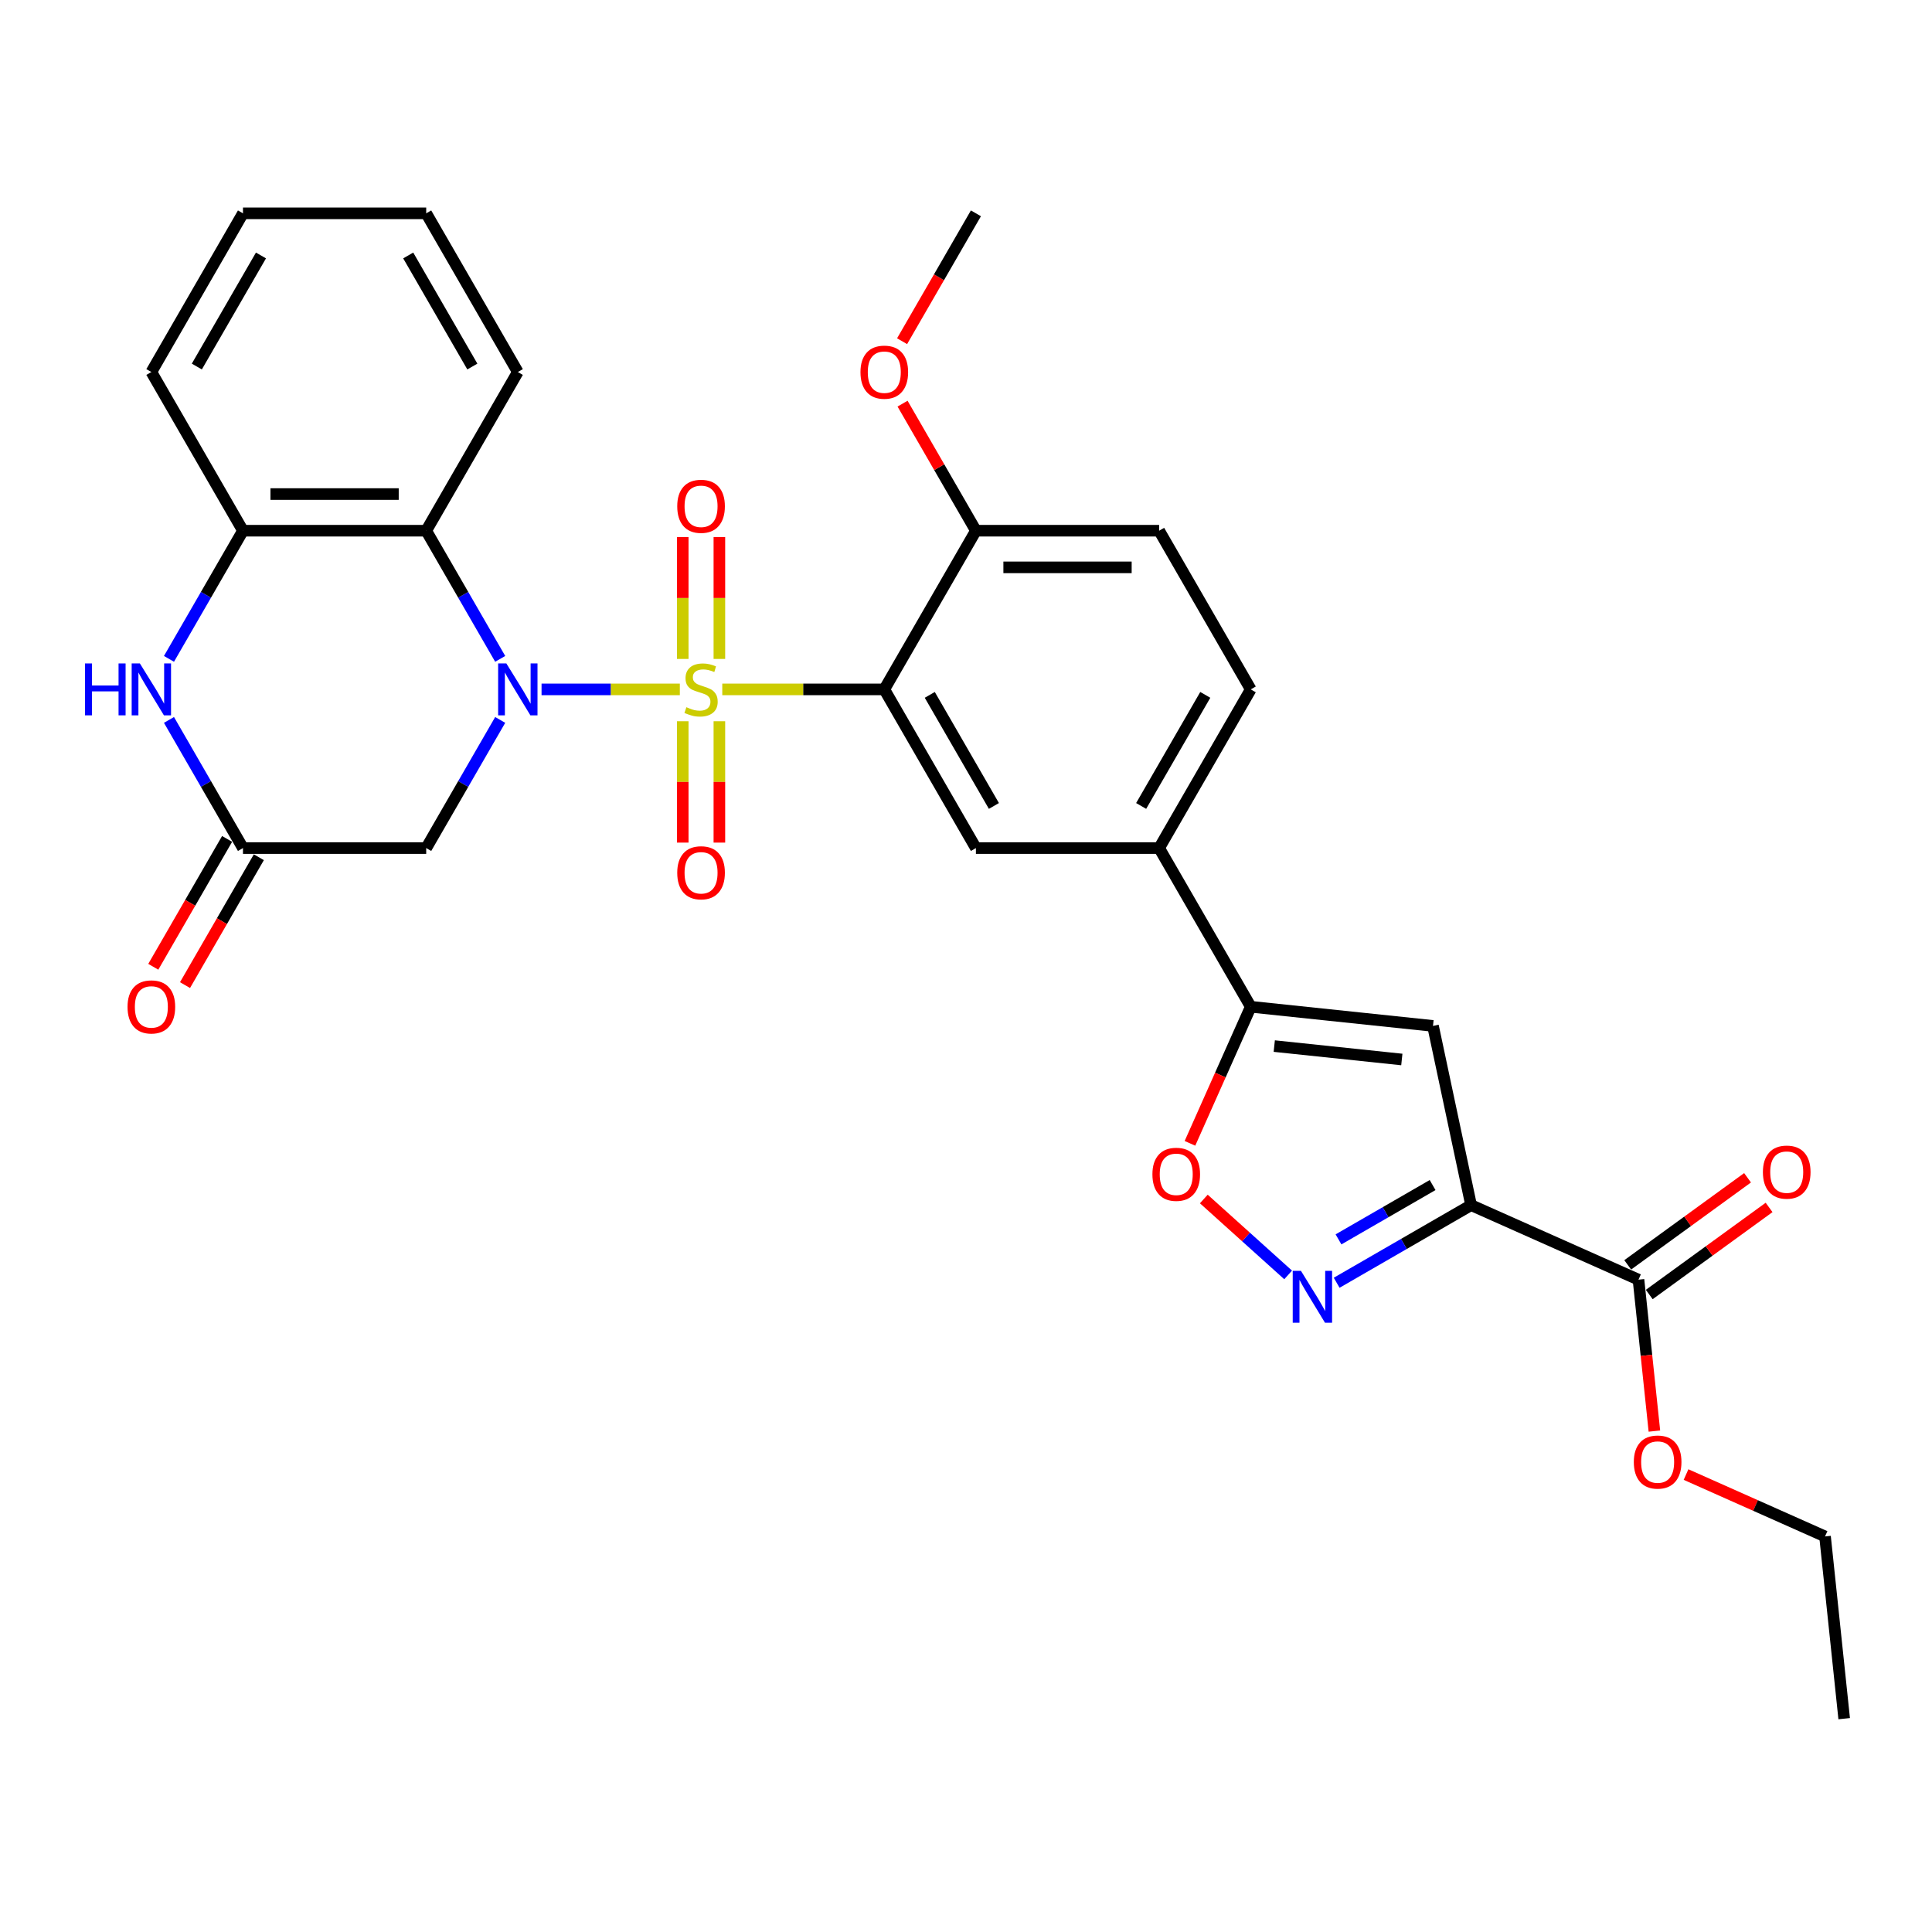 <?xml version='1.0' encoding='iso-8859-1'?>
<svg version='1.1' baseProfile='full'
              xmlns='http://www.w3.org/2000/svg'
                      xmlns:rdkit='http://www.rdkit.org/xml'
                      xmlns:xlink='http://www.w3.org/1999/xlink'
                  xml:space='preserve'
width='1000px' height='1000px' viewBox='0 0 1000 1000'>
<!-- END OF HEADER -->
<rect style='opacity:1.0;fill:#FFFFFF;stroke:none' width='1000' height='1000' x='0' y='0'> </rect>
<path class='bond-0' d='M 351.883,356.828 L 316.095,356.828' style='fill:none;fill-rule:evenodd;stroke:#CCCC00;stroke-width:6px;stroke-linecap:butt;stroke-linejoin:miter;stroke-opacity:1' />
<path class='bond-0' d='M 316.095,356.828 L 280.307,356.828' style='fill:none;fill-rule:evenodd;stroke:#0000FF;stroke-width:6px;stroke-linecap:butt;stroke-linejoin:miter;stroke-opacity:1' />
<path class='bond-1' d='M 373.849,356.828 L 415.778,356.828' style='fill:none;fill-rule:evenodd;stroke:#CCCC00;stroke-width:6px;stroke-linecap:butt;stroke-linejoin:miter;stroke-opacity:1' />
<path class='bond-1' d='M 415.778,356.828 L 457.708,356.828' style='fill:none;fill-rule:evenodd;stroke:#000000;stroke-width:6px;stroke-linecap:butt;stroke-linejoin:miter;stroke-opacity:1' />
<path class='bond-15' d='M 372.35,341.065 L 372.35,309.514' style='fill:none;fill-rule:evenodd;stroke:#CCCC00;stroke-width:6px;stroke-linecap:butt;stroke-linejoin:miter;stroke-opacity:1' />
<path class='bond-15' d='M 372.35,309.514 L 372.35,277.962' style='fill:none;fill-rule:evenodd;stroke:#FF0000;stroke-width:6px;stroke-linecap:butt;stroke-linejoin:miter;stroke-opacity:1' />
<path class='bond-15' d='M 353.382,341.065 L 353.382,309.514' style='fill:none;fill-rule:evenodd;stroke:#CCCC00;stroke-width:6px;stroke-linecap:butt;stroke-linejoin:miter;stroke-opacity:1' />
<path class='bond-15' d='M 353.382,309.514 L 353.382,277.962' style='fill:none;fill-rule:evenodd;stroke:#FF0000;stroke-width:6px;stroke-linecap:butt;stroke-linejoin:miter;stroke-opacity:1' />
<path class='bond-16' d='M 353.382,373.312 L 353.382,404.721' style='fill:none;fill-rule:evenodd;stroke:#CCCC00;stroke-width:6px;stroke-linecap:butt;stroke-linejoin:miter;stroke-opacity:1' />
<path class='bond-16' d='M 353.382,404.721 L 353.382,436.13' style='fill:none;fill-rule:evenodd;stroke:#FF0000;stroke-width:6px;stroke-linecap:butt;stroke-linejoin:miter;stroke-opacity:1' />
<path class='bond-16' d='M 372.35,373.312 L 372.35,404.721' style='fill:none;fill-rule:evenodd;stroke:#CCCC00;stroke-width:6px;stroke-linecap:butt;stroke-linejoin:miter;stroke-opacity:1' />
<path class='bond-16' d='M 372.35,404.721 L 372.35,436.13' style='fill:none;fill-rule:evenodd;stroke:#FF0000;stroke-width:6px;stroke-linecap:butt;stroke-linejoin:miter;stroke-opacity:1' />
<path class='bond-4' d='M 258.902,341.027 L 239.752,307.86' style='fill:none;fill-rule:evenodd;stroke:#0000FF;stroke-width:6px;stroke-linecap:butt;stroke-linejoin:miter;stroke-opacity:1' />
<path class='bond-4' d='M 239.752,307.86 L 220.603,274.693' style='fill:none;fill-rule:evenodd;stroke:#000000;stroke-width:6px;stroke-linecap:butt;stroke-linejoin:miter;stroke-opacity:1' />
<path class='bond-7' d='M 258.902,372.629 L 239.752,405.796' style='fill:none;fill-rule:evenodd;stroke:#0000FF;stroke-width:6px;stroke-linecap:butt;stroke-linejoin:miter;stroke-opacity:1' />
<path class='bond-7' d='M 239.752,405.796 L 220.603,438.964' style='fill:none;fill-rule:evenodd;stroke:#000000;stroke-width:6px;stroke-linecap:butt;stroke-linejoin:miter;stroke-opacity:1' />
<path class='bond-11' d='M 457.708,356.828 L 505.129,438.964' style='fill:none;fill-rule:evenodd;stroke:#000000;stroke-width:6px;stroke-linecap:butt;stroke-linejoin:miter;stroke-opacity:1' />
<path class='bond-11' d='M 481.248,359.664 L 514.443,417.159' style='fill:none;fill-rule:evenodd;stroke:#000000;stroke-width:6px;stroke-linecap:butt;stroke-linejoin:miter;stroke-opacity:1' />
<path class='bond-17' d='M 457.708,356.828 L 505.129,274.693' style='fill:none;fill-rule:evenodd;stroke:#000000;stroke-width:6px;stroke-linecap:butt;stroke-linejoin:miter;stroke-opacity:1' />
<path class='bond-2' d='M 761.433,623.782 L 741.714,531.013' style='fill:none;fill-rule:evenodd;stroke:#000000;stroke-width:6px;stroke-linecap:butt;stroke-linejoin:miter;stroke-opacity:1' />
<path class='bond-13' d='M 761.433,623.782 L 848.076,662.358' style='fill:none;fill-rule:evenodd;stroke:#000000;stroke-width:6px;stroke-linecap:butt;stroke-linejoin:miter;stroke-opacity:1' />
<path class='bond-34' d='M 761.433,623.782 L 726.644,643.868' style='fill:none;fill-rule:evenodd;stroke:#000000;stroke-width:6px;stroke-linecap:butt;stroke-linejoin:miter;stroke-opacity:1' />
<path class='bond-34' d='M 726.644,643.868 L 691.855,663.953' style='fill:none;fill-rule:evenodd;stroke:#0000FF;stroke-width:6px;stroke-linecap:butt;stroke-linejoin:miter;stroke-opacity:1' />
<path class='bond-34' d='M 741.512,613.381 L 717.16,627.441' style='fill:none;fill-rule:evenodd;stroke:#000000;stroke-width:6px;stroke-linecap:butt;stroke-linejoin:miter;stroke-opacity:1' />
<path class='bond-34' d='M 717.16,627.441 L 692.807,641.501' style='fill:none;fill-rule:evenodd;stroke:#0000FF;stroke-width:6px;stroke-linecap:butt;stroke-linejoin:miter;stroke-opacity:1' />
<path class='bond-3' d='M 666.741,659.897 L 644.917,640.247' style='fill:none;fill-rule:evenodd;stroke:#0000FF;stroke-width:6px;stroke-linecap:butt;stroke-linejoin:miter;stroke-opacity:1' />
<path class='bond-3' d='M 644.917,640.247 L 623.094,620.598' style='fill:none;fill-rule:evenodd;stroke:#FF0000;stroke-width:6px;stroke-linecap:butt;stroke-linejoin:miter;stroke-opacity:1' />
<path class='bond-12' d='M 220.603,274.693 L 125.761,274.693' style='fill:none;fill-rule:evenodd;stroke:#000000;stroke-width:6px;stroke-linecap:butt;stroke-linejoin:miter;stroke-opacity:1' />
<path class='bond-12' d='M 206.377,255.724 L 139.987,255.724' style='fill:none;fill-rule:evenodd;stroke:#000000;stroke-width:6px;stroke-linecap:butt;stroke-linejoin:miter;stroke-opacity:1' />
<path class='bond-23' d='M 220.603,274.693 L 268.024,192.557' style='fill:none;fill-rule:evenodd;stroke:#000000;stroke-width:6px;stroke-linecap:butt;stroke-linejoin:miter;stroke-opacity:1' />
<path class='bond-5' d='M 741.714,531.013 L 647.392,521.099' style='fill:none;fill-rule:evenodd;stroke:#000000;stroke-width:6px;stroke-linecap:butt;stroke-linejoin:miter;stroke-opacity:1' />
<path class='bond-5' d='M 725.583,548.39 L 659.558,541.451' style='fill:none;fill-rule:evenodd;stroke:#000000;stroke-width:6px;stroke-linecap:butt;stroke-linejoin:miter;stroke-opacity:1' />
<path class='bond-6' d='M 647.392,521.099 L 599.971,438.964' style='fill:none;fill-rule:evenodd;stroke:#000000;stroke-width:6px;stroke-linecap:butt;stroke-linejoin:miter;stroke-opacity:1' />
<path class='bond-10' d='M 647.392,521.099 L 631.655,556.444' style='fill:none;fill-rule:evenodd;stroke:#000000;stroke-width:6px;stroke-linecap:butt;stroke-linejoin:miter;stroke-opacity:1' />
<path class='bond-10' d='M 631.655,556.444 L 615.919,591.789' style='fill:none;fill-rule:evenodd;stroke:#FF0000;stroke-width:6px;stroke-linecap:butt;stroke-linejoin:miter;stroke-opacity:1' />
<path class='bond-9' d='M 220.603,438.964 L 125.761,438.964' style='fill:none;fill-rule:evenodd;stroke:#000000;stroke-width:6px;stroke-linecap:butt;stroke-linejoin:miter;stroke-opacity:1' />
<path class='bond-8' d='M 87.463,372.629 L 106.612,405.796' style='fill:none;fill-rule:evenodd;stroke:#0000FF;stroke-width:6px;stroke-linecap:butt;stroke-linejoin:miter;stroke-opacity:1' />
<path class='bond-8' d='M 106.612,405.796 L 125.761,438.964' style='fill:none;fill-rule:evenodd;stroke:#000000;stroke-width:6px;stroke-linecap:butt;stroke-linejoin:miter;stroke-opacity:1' />
<path class='bond-31' d='M 87.463,341.027 L 106.612,307.86' style='fill:none;fill-rule:evenodd;stroke:#0000FF;stroke-width:6px;stroke-linecap:butt;stroke-linejoin:miter;stroke-opacity:1' />
<path class='bond-31' d='M 106.612,307.86 L 125.761,274.693' style='fill:none;fill-rule:evenodd;stroke:#000000;stroke-width:6px;stroke-linecap:butt;stroke-linejoin:miter;stroke-opacity:1' />
<path class='bond-18' d='M 117.548,434.222 L 98.442,467.313' style='fill:none;fill-rule:evenodd;stroke:#000000;stroke-width:6px;stroke-linecap:butt;stroke-linejoin:miter;stroke-opacity:1' />
<path class='bond-18' d='M 98.442,467.313 L 79.337,500.405' style='fill:none;fill-rule:evenodd;stroke:#FF0000;stroke-width:6px;stroke-linecap:butt;stroke-linejoin:miter;stroke-opacity:1' />
<path class='bond-18' d='M 133.975,443.706 L 114.869,476.797' style='fill:none;fill-rule:evenodd;stroke:#000000;stroke-width:6px;stroke-linecap:butt;stroke-linejoin:miter;stroke-opacity:1' />
<path class='bond-18' d='M 114.869,476.797 L 95.764,509.889' style='fill:none;fill-rule:evenodd;stroke:#FF0000;stroke-width:6px;stroke-linecap:butt;stroke-linejoin:miter;stroke-opacity:1' />
<path class='bond-14' d='M 505.129,438.964 L 599.971,438.964' style='fill:none;fill-rule:evenodd;stroke:#000000;stroke-width:6px;stroke-linecap:butt;stroke-linejoin:miter;stroke-opacity:1' />
<path class='bond-25' d='M 125.761,274.693 L 78.34,192.557' style='fill:none;fill-rule:evenodd;stroke:#000000;stroke-width:6px;stroke-linecap:butt;stroke-linejoin:miter;stroke-opacity:1' />
<path class='bond-19' d='M 853.65,670.031 L 884.664,647.498' style='fill:none;fill-rule:evenodd;stroke:#000000;stroke-width:6px;stroke-linecap:butt;stroke-linejoin:miter;stroke-opacity:1' />
<path class='bond-19' d='M 884.664,647.498 L 915.679,624.965' style='fill:none;fill-rule:evenodd;stroke:#FF0000;stroke-width:6px;stroke-linecap:butt;stroke-linejoin:miter;stroke-opacity:1' />
<path class='bond-19' d='M 842.501,654.685 L 873.515,632.152' style='fill:none;fill-rule:evenodd;stroke:#000000;stroke-width:6px;stroke-linecap:butt;stroke-linejoin:miter;stroke-opacity:1' />
<path class='bond-19' d='M 873.515,632.152 L 904.529,609.619' style='fill:none;fill-rule:evenodd;stroke:#FF0000;stroke-width:6px;stroke-linecap:butt;stroke-linejoin:miter;stroke-opacity:1' />
<path class='bond-22' d='M 848.076,662.358 L 852.194,701.543' style='fill:none;fill-rule:evenodd;stroke:#000000;stroke-width:6px;stroke-linecap:butt;stroke-linejoin:miter;stroke-opacity:1' />
<path class='bond-22' d='M 852.194,701.543 L 856.313,740.728' style='fill:none;fill-rule:evenodd;stroke:#FF0000;stroke-width:6px;stroke-linecap:butt;stroke-linejoin:miter;stroke-opacity:1' />
<path class='bond-32' d='M 599.971,438.964 L 647.392,356.828' style='fill:none;fill-rule:evenodd;stroke:#000000;stroke-width:6px;stroke-linecap:butt;stroke-linejoin:miter;stroke-opacity:1' />
<path class='bond-32' d='M 590.657,417.159 L 623.852,359.664' style='fill:none;fill-rule:evenodd;stroke:#000000;stroke-width:6px;stroke-linecap:butt;stroke-linejoin:miter;stroke-opacity:1' />
<path class='bond-21' d='M 505.129,274.693 L 599.971,274.693' style='fill:none;fill-rule:evenodd;stroke:#000000;stroke-width:6px;stroke-linecap:butt;stroke-linejoin:miter;stroke-opacity:1' />
<path class='bond-21' d='M 519.355,293.661 L 585.745,293.661' style='fill:none;fill-rule:evenodd;stroke:#000000;stroke-width:6px;stroke-linecap:butt;stroke-linejoin:miter;stroke-opacity:1' />
<path class='bond-24' d='M 505.129,274.693 L 486.144,241.81' style='fill:none;fill-rule:evenodd;stroke:#000000;stroke-width:6px;stroke-linecap:butt;stroke-linejoin:miter;stroke-opacity:1' />
<path class='bond-24' d='M 486.144,241.81 L 467.159,208.927' style='fill:none;fill-rule:evenodd;stroke:#FF0000;stroke-width:6px;stroke-linecap:butt;stroke-linejoin:miter;stroke-opacity:1' />
<path class='bond-20' d='M 647.392,356.828 L 599.971,274.693' style='fill:none;fill-rule:evenodd;stroke:#000000;stroke-width:6px;stroke-linecap:butt;stroke-linejoin:miter;stroke-opacity:1' />
<path class='bond-26' d='M 872.69,763.226 L 908.661,779.241' style='fill:none;fill-rule:evenodd;stroke:#FF0000;stroke-width:6px;stroke-linecap:butt;stroke-linejoin:miter;stroke-opacity:1' />
<path class='bond-26' d='M 908.661,779.241 L 944.632,795.256' style='fill:none;fill-rule:evenodd;stroke:#000000;stroke-width:6px;stroke-linecap:butt;stroke-linejoin:miter;stroke-opacity:1' />
<path class='bond-28' d='M 268.024,192.557 L 220.603,110.421' style='fill:none;fill-rule:evenodd;stroke:#000000;stroke-width:6px;stroke-linecap:butt;stroke-linejoin:miter;stroke-opacity:1' />
<path class='bond-28' d='M 244.484,189.721 L 211.289,132.226' style='fill:none;fill-rule:evenodd;stroke:#000000;stroke-width:6px;stroke-linecap:butt;stroke-linejoin:miter;stroke-opacity:1' />
<path class='bond-27' d='M 466.918,176.605 L 486.024,143.513' style='fill:none;fill-rule:evenodd;stroke:#FF0000;stroke-width:6px;stroke-linecap:butt;stroke-linejoin:miter;stroke-opacity:1' />
<path class='bond-27' d='M 486.024,143.513 L 505.129,110.421' style='fill:none;fill-rule:evenodd;stroke:#000000;stroke-width:6px;stroke-linecap:butt;stroke-linejoin:miter;stroke-opacity:1' />
<path class='bond-33' d='M 78.34,192.557 L 125.761,110.421' style='fill:none;fill-rule:evenodd;stroke:#000000;stroke-width:6px;stroke-linecap:butt;stroke-linejoin:miter;stroke-opacity:1' />
<path class='bond-33' d='M 101.88,189.721 L 135.075,132.226' style='fill:none;fill-rule:evenodd;stroke:#000000;stroke-width:6px;stroke-linecap:butt;stroke-linejoin:miter;stroke-opacity:1' />
<path class='bond-30' d='M 944.632,795.256 L 954.545,889.579' style='fill:none;fill-rule:evenodd;stroke:#000000;stroke-width:6px;stroke-linecap:butt;stroke-linejoin:miter;stroke-opacity:1' />
<path class='bond-29' d='M 220.603,110.421 L 125.761,110.421' style='fill:none;fill-rule:evenodd;stroke:#000000;stroke-width:6px;stroke-linecap:butt;stroke-linejoin:miter;stroke-opacity:1' />
<path  class='atom-0' d='M 355.279 366.047
Q 355.582 366.161, 356.834 366.692
Q 358.086 367.223, 359.452 367.564
Q 360.855 367.868, 362.221 367.868
Q 364.763 367.868, 366.242 366.654
Q 367.722 365.402, 367.722 363.239
Q 367.722 361.76, 366.963 360.849
Q 366.242 359.939, 365.104 359.446
Q 363.966 358.953, 362.069 358.383
Q 359.679 357.663, 358.238 356.98
Q 356.834 356.297, 355.81 354.855
Q 354.823 353.414, 354.823 350.986
Q 354.823 347.609, 357.1 345.523
Q 359.414 343.436, 363.966 343.436
Q 367.077 343.436, 370.605 344.916
L 369.733 347.837
Q 366.508 346.509, 364.08 346.509
Q 361.462 346.509, 360.021 347.609
Q 358.579 348.672, 358.617 350.531
Q 358.617 351.972, 359.338 352.845
Q 360.097 353.717, 361.159 354.21
Q 362.259 354.704, 364.08 355.273
Q 366.508 356.031, 367.95 356.79
Q 369.391 357.549, 370.416 359.104
Q 371.478 360.622, 371.478 363.239
Q 371.478 366.957, 368.974 368.968
Q 366.508 370.941, 362.373 370.941
Q 359.983 370.941, 358.162 370.409
Q 356.379 369.916, 354.254 369.044
L 355.279 366.047
' fill='#CCCC00'/>
<path  class='atom-1' d='M 262.087 343.398
L 270.888 357.625
Q 271.761 359.028, 273.165 361.57
Q 274.568 364.112, 274.644 364.264
L 274.644 343.398
L 278.21 343.398
L 278.21 370.258
L 274.53 370.258
L 265.084 354.704
Q 263.984 352.883, 262.808 350.796
Q 261.67 348.71, 261.328 348.065
L 261.328 370.258
L 257.838 370.258
L 257.838 343.398
L 262.087 343.398
' fill='#0000FF'/>
<path  class='atom-4' d='M 673.361 657.774
L 682.162 672
Q 683.034 673.404, 684.438 675.945
Q 685.842 678.487, 685.918 678.639
L 685.918 657.774
L 689.484 657.774
L 689.484 684.633
L 685.804 684.633
L 676.358 669.079
Q 675.257 667.258, 674.081 665.171
Q 672.943 663.085, 672.602 662.44
L 672.602 684.633
L 669.112 684.633
L 669.112 657.774
L 673.361 657.774
' fill='#0000FF'/>
<path  class='atom-9' d='M 43.988 343.398
L 47.63 343.398
L 47.63 354.817
L 61.364 354.817
L 61.364 343.398
L 65.005 343.398
L 65.005 370.258
L 61.364 370.258
L 61.364 357.852
L 47.63 357.852
L 47.63 370.258
L 43.988 370.258
L 43.988 343.398
' fill='#0000FF'/>
<path  class='atom-9' d='M 72.403 343.398
L 81.204 357.625
Q 82.077 359.028, 83.481 361.57
Q 84.884 364.112, 84.96 364.264
L 84.96 343.398
L 88.526 343.398
L 88.526 370.258
L 84.846 370.258
L 75.4 354.704
Q 74.3 352.883, 73.124 350.796
Q 71.986 348.71, 71.644 348.065
L 71.644 370.258
L 68.154 370.258
L 68.154 343.398
L 72.403 343.398
' fill='#0000FF'/>
<path  class='atom-11' d='M 596.487 607.818
Q 596.487 601.368, 599.674 597.764
Q 602.86 594.16, 608.816 594.16
Q 614.772 594.16, 617.959 597.764
Q 621.146 601.368, 621.146 607.818
Q 621.146 614.343, 617.921 618.06
Q 614.697 621.74, 608.816 621.74
Q 602.898 621.74, 599.674 618.06
Q 596.487 614.381, 596.487 607.818
M 608.816 618.705
Q 612.913 618.705, 615.114 615.974
Q 617.352 613.205, 617.352 607.818
Q 617.352 602.544, 615.114 599.889
Q 612.913 597.195, 608.816 597.195
Q 604.719 597.195, 602.481 599.851
Q 600.281 602.506, 600.281 607.818
Q 600.281 613.242, 602.481 615.974
Q 604.719 618.705, 608.816 618.705
' fill='#FF0000'/>
<path  class='atom-16' d='M 350.537 262.062
Q 350.537 255.613, 353.723 252.009
Q 356.91 248.405, 362.866 248.405
Q 368.822 248.405, 372.009 252.009
Q 375.196 255.613, 375.196 262.062
Q 375.196 268.587, 371.971 272.305
Q 368.746 275.985, 362.866 275.985
Q 356.948 275.985, 353.723 272.305
Q 350.537 268.625, 350.537 262.062
M 362.866 272.95
Q 366.963 272.95, 369.164 270.218
Q 371.402 267.449, 371.402 262.062
Q 371.402 256.789, 369.164 254.133
Q 366.963 251.44, 362.866 251.44
Q 358.769 251.44, 356.531 254.095
Q 354.33 256.751, 354.33 262.062
Q 354.33 267.487, 356.531 270.218
Q 358.769 272.95, 362.866 272.95
' fill='#FF0000'/>
<path  class='atom-17' d='M 350.537 451.746
Q 350.537 445.297, 353.723 441.693
Q 356.91 438.089, 362.866 438.089
Q 368.822 438.089, 372.009 441.693
Q 375.196 445.297, 375.196 451.746
Q 375.196 458.271, 371.971 461.989
Q 368.746 465.669, 362.866 465.669
Q 356.948 465.669, 353.723 461.989
Q 350.537 458.309, 350.537 451.746
M 362.866 462.634
Q 366.963 462.634, 369.164 459.902
Q 371.402 457.133, 371.402 451.746
Q 371.402 446.473, 369.164 443.817
Q 366.963 441.124, 362.866 441.124
Q 358.769 441.124, 356.531 443.779
Q 354.33 446.435, 354.33 451.746
Q 354.33 457.171, 356.531 459.902
Q 358.769 462.634, 362.866 462.634
' fill='#FF0000'/>
<path  class='atom-19' d='M 66.011 521.175
Q 66.011 514.726, 69.197 511.122
Q 72.384 507.518, 78.34 507.518
Q 84.296 507.518, 87.483 511.122
Q 90.67 514.726, 90.67 521.175
Q 90.67 527.7, 87.445 531.418
Q 84.22 535.098, 78.34 535.098
Q 72.422 535.098, 69.197 531.418
Q 66.011 527.738, 66.011 521.175
M 78.34 532.063
Q 82.437 532.063, 84.638 529.331
Q 86.876 526.562, 86.876 521.175
Q 86.876 515.902, 84.638 513.246
Q 82.437 510.553, 78.34 510.553
Q 74.243 510.553, 72.005 513.208
Q 69.804 515.864, 69.804 521.175
Q 69.804 526.6, 72.005 529.331
Q 74.243 532.063, 78.34 532.063
' fill='#FF0000'/>
<path  class='atom-20' d='M 912.475 606.687
Q 912.475 600.238, 915.662 596.634
Q 918.848 593.03, 924.804 593.03
Q 930.76 593.03, 933.947 596.634
Q 937.134 600.238, 937.134 606.687
Q 937.134 613.212, 933.909 616.93
Q 930.685 620.61, 924.804 620.61
Q 918.886 620.61, 915.662 616.93
Q 912.475 613.25, 912.475 606.687
M 924.804 617.575
Q 928.902 617.575, 931.102 614.844
Q 933.34 612.074, 933.34 606.687
Q 933.34 601.414, 931.102 598.758
Q 928.902 596.065, 924.804 596.065
Q 920.707 596.065, 918.469 598.72
Q 916.269 601.376, 916.269 606.687
Q 916.269 612.112, 918.469 614.844
Q 920.707 617.575, 924.804 617.575
' fill='#FF0000'/>
<path  class='atom-23' d='M 845.66 756.756
Q 845.66 750.307, 848.847 746.703
Q 852.033 743.099, 857.989 743.099
Q 863.945 743.099, 867.132 746.703
Q 870.319 750.307, 870.319 756.756
Q 870.319 763.281, 867.094 766.999
Q 863.87 770.679, 857.989 770.679
Q 852.071 770.679, 848.847 766.999
Q 845.66 763.319, 845.66 756.756
M 857.989 767.644
Q 862.086 767.644, 864.287 764.913
Q 866.525 762.143, 866.525 756.756
Q 866.525 751.483, 864.287 748.828
Q 862.086 746.134, 857.989 746.134
Q 853.892 746.134, 851.654 748.79
Q 849.454 751.445, 849.454 756.756
Q 849.454 762.181, 851.654 764.913
Q 853.892 767.644, 857.989 767.644
' fill='#FF0000'/>
<path  class='atom-25' d='M 445.379 192.633
Q 445.379 186.184, 448.565 182.58
Q 451.752 178.976, 457.708 178.976
Q 463.664 178.976, 466.851 182.58
Q 470.038 186.184, 470.038 192.633
Q 470.038 199.158, 466.813 202.876
Q 463.588 206.556, 457.708 206.556
Q 451.79 206.556, 448.565 202.876
Q 445.379 199.196, 445.379 192.633
M 457.708 203.521
Q 461.805 203.521, 464.006 200.789
Q 466.244 198.02, 466.244 192.633
Q 466.244 187.36, 464.006 184.704
Q 461.805 182.011, 457.708 182.011
Q 453.611 182.011, 451.373 184.666
Q 449.172 187.322, 449.172 192.633
Q 449.172 198.058, 451.373 200.789
Q 453.611 203.521, 457.708 203.521
' fill='#FF0000'/>
</svg>
